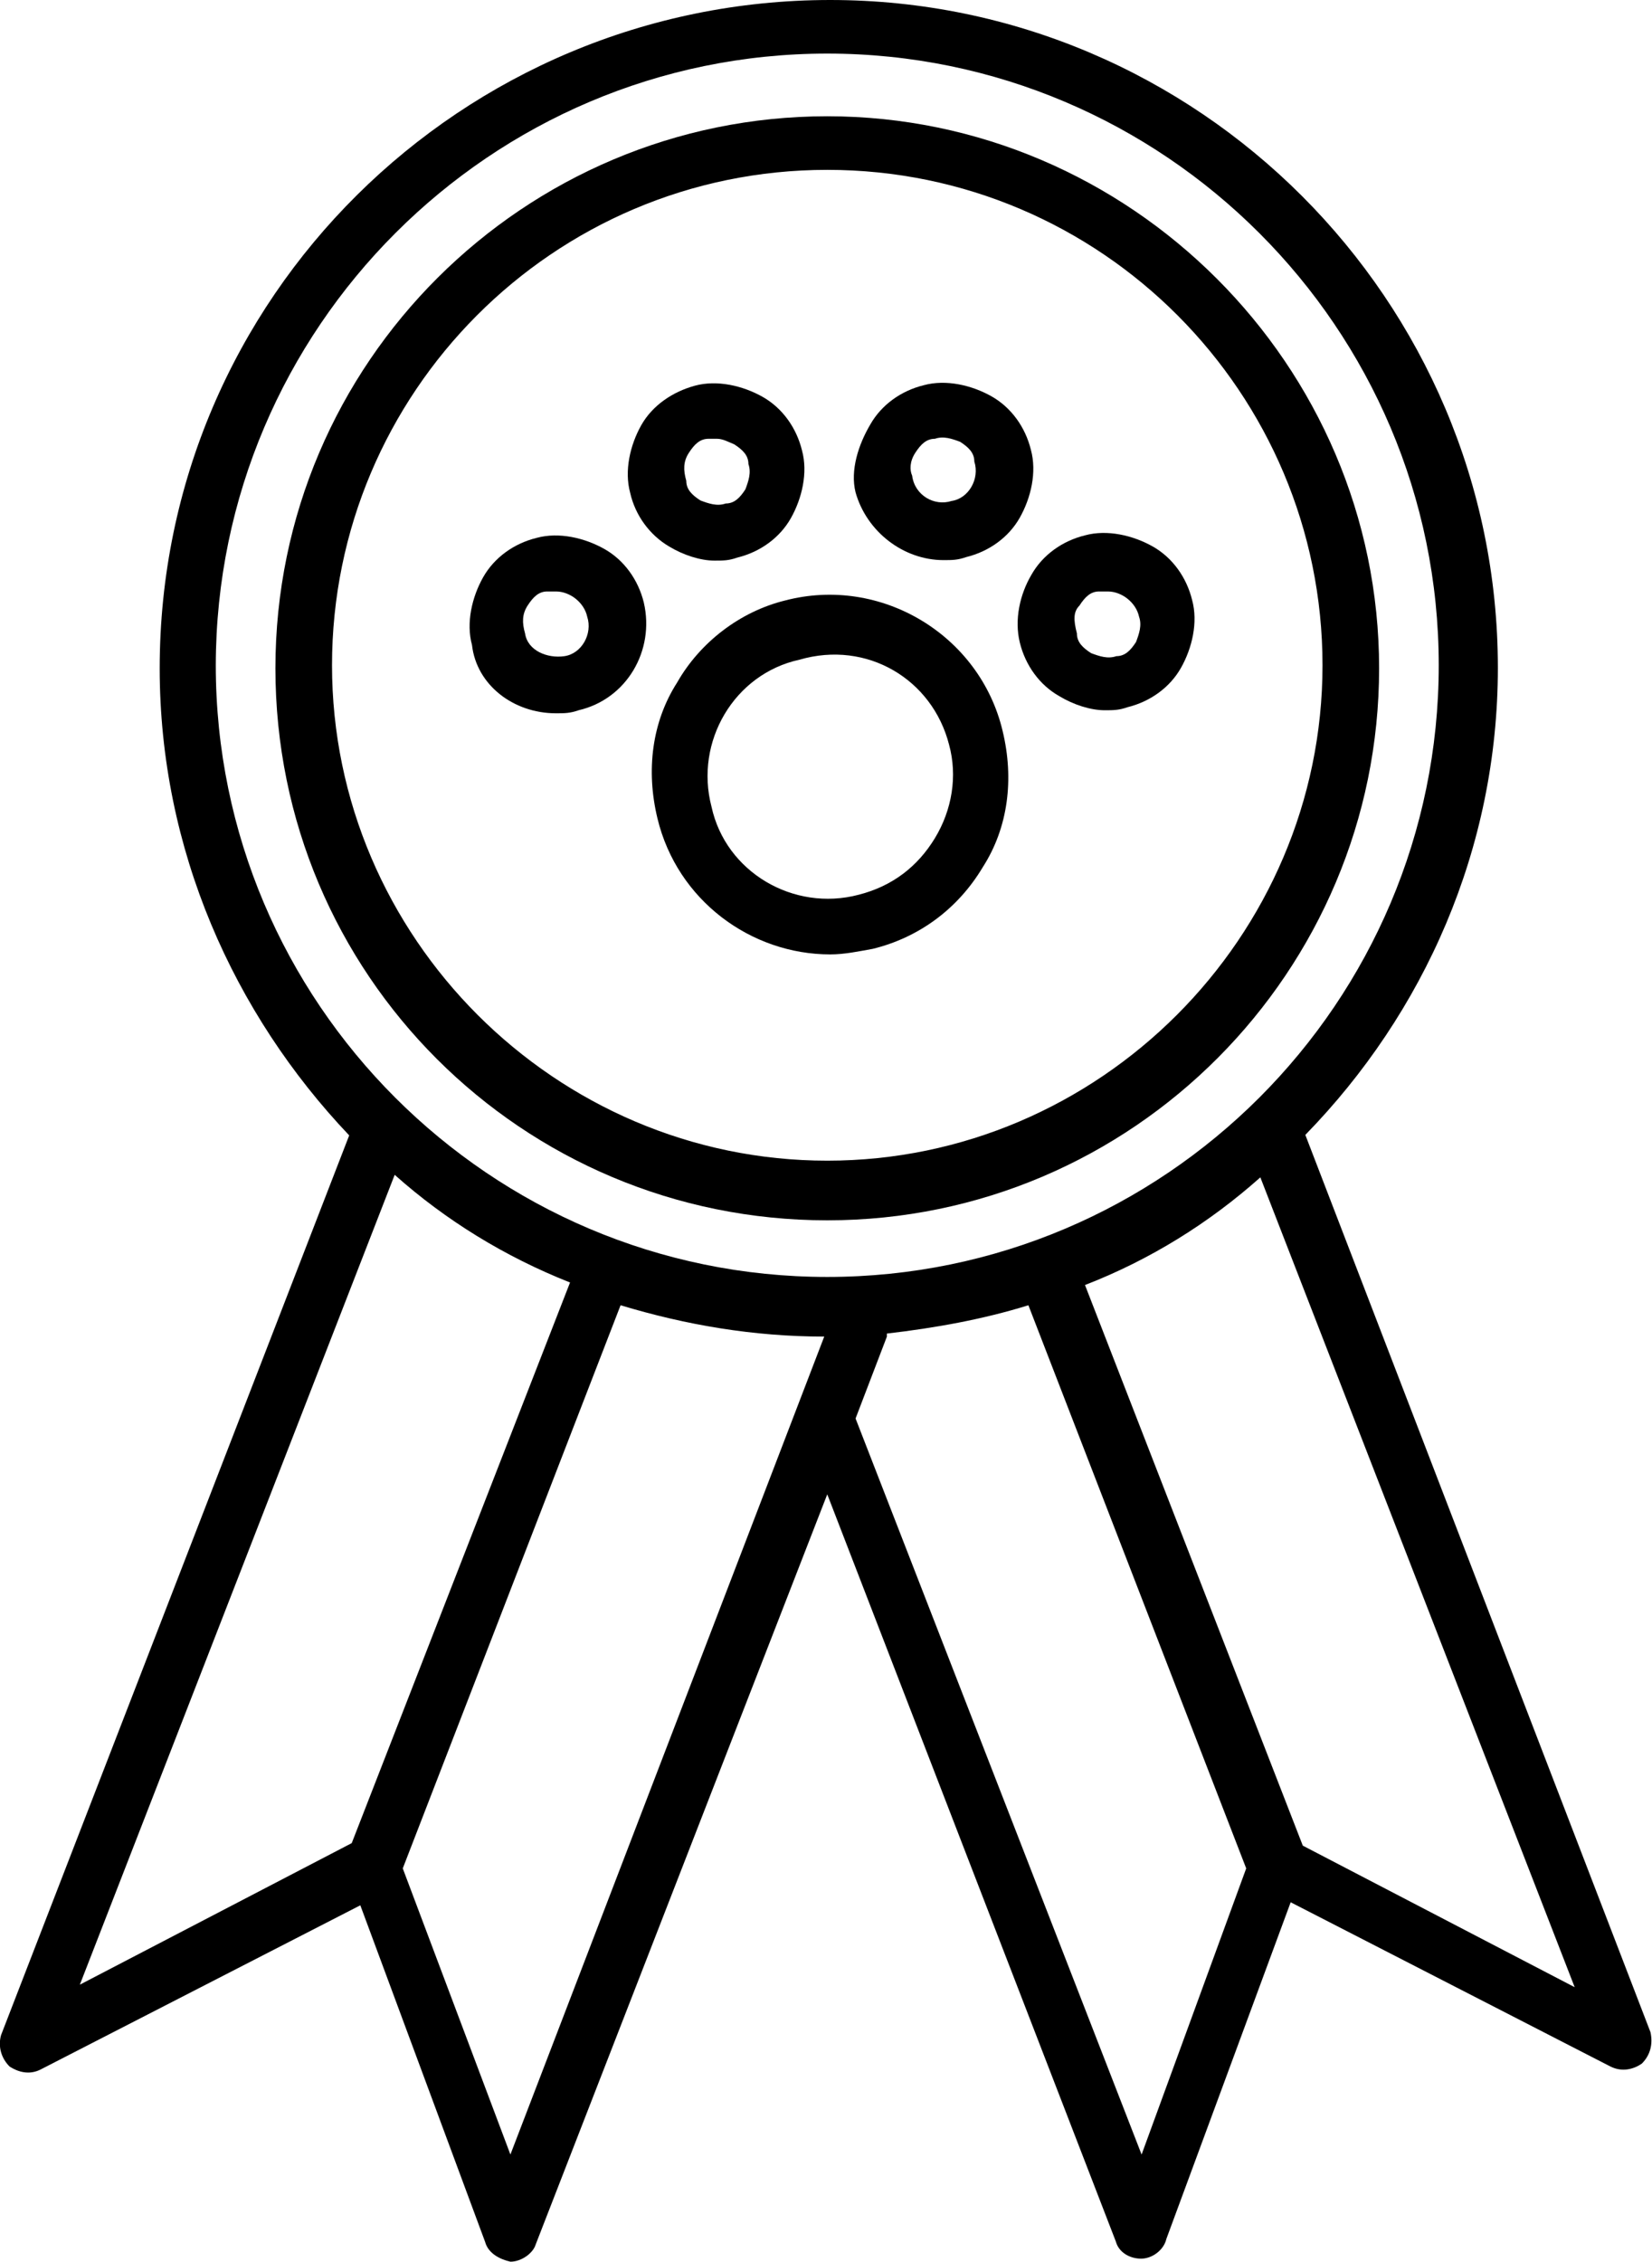 <?xml version="1.0" encoding="UTF-8"?>
<!-- Generator: Adobe Illustrator 22.0.1, SVG Export Plug-In . SVG Version: 6.00 Build 0)  -->
<svg xmlns="http://www.w3.org/2000/svg" xmlns:xlink="http://www.w3.org/1999/xlink" version="1.1" id="Слой_1" x="0px" y="0px" viewBox="0 0 326.9 447.4" style="enable-background:new 0 0 326.9 447.4;" xml:space="preserve">
<g>
	<path d="M134,135c-5,7.8-6.2,17.4-3.9,26.9c3.9,16.2,18.5,26.9,34.2,26.9c2.8,0,5.6-0.6,8.4-1.1c9-2.2,16.8-7.8,21.8-16.2   c5-7.8,6.2-17.4,3.9-26.9c-4.5-19-24.1-30.8-43.1-25.8C146.4,121,138.5,127.1,134,135L134,135z M187.8,147.3   c1.7,6.2,0.6,12.9-2.8,18.5c-3.4,5.6-8.4,9.5-15.1,11.2c-12.9,3.4-26.3-4.5-29.1-17.4c-3.4-12.9,4.5-26.3,17.4-29.1   C171.6,126.6,184.5,134.4,187.8,147.3L187.8,147.3z"></path>
	<path d="M110,141.1c1.7,0,2.8,0,4.5-0.6c9.5-2.2,15.1-11.8,12.9-21.3c-1.1-4.5-3.9-8.4-7.8-10.6c-3.9-2.2-9-3.4-13.4-2.2   c-4.5,1.1-8.4,3.9-10.6,7.8c-2.2,3.9-3.4,9-2.2,13.4C94.3,135.5,101.6,141.1,110,141.1L110,141.1z M104.4,119.8   c1.1-1.7,2.2-2.8,3.9-2.8h1.7c2.8,0,5.6,2.2,6.2,5c1.1,3.4-1.1,7.3-4.5,7.8s-7.3-1.1-7.8-4.5C103.3,123.2,103.3,121.5,104.4,119.8   L104.4,119.8z"></path>
	<path d="M132.4,108.1c2.8,1.7,6.2,2.8,9,2.8c1.7,0,2.8,0,4.5-0.6c4.5-1.1,8.4-3.9,10.6-7.8c2.2-3.9,3.4-9,2.2-13.4   c-1.1-4.5-3.9-8.4-7.8-10.6c-3.9-2.2-9-3.4-13.4-2.2s-8.4,3.9-10.6,7.8c-2.2,3.9-3.4,9-2.2,13.4   C125.7,101.9,128.5,105.8,132.4,108.1L132.4,108.1z M136.3,89.6c1.1-1.7,2.2-2.8,3.9-2.8h1.7c1.1,0,2.2,0.6,3.4,1.1   c1.7,1.1,2.8,2.2,2.8,3.9c0.6,1.7,0,3.4-0.6,5c-1.1,1.7-2.2,2.8-3.9,2.8c-1.7,0.6-3.4,0-5-0.6c-1.7-1.1-2.8-2.2-2.8-3.9   C135.2,93,135.2,91.3,136.3,89.6z"></path>
	<path d="M169.3,97.4c2.2,7.8,9.5,13.4,17.4,13.4c1.7,0,2.8,0,4.5-0.6c4.5-1.1,8.4-3.9,10.6-7.8c2.2-3.9,3.4-9,2.2-13.4   c-1.1-4.5-3.9-8.4-7.8-10.6c-3.9-2.2-9-3.4-13.4-2.2c-4.5,1.1-8.4,3.9-10.6,7.8C169.9,87.9,168.2,93,169.3,97.4L169.3,97.4z    M181.1,89.6c1.1-1.7,2.2-2.8,3.9-2.8c1.7-0.6,3.4,0,5,0.6c1.7,1.1,2.8,2.2,2.8,3.9c1.1,3.4-1.1,7.3-4.5,7.8   c-3.4,1.1-7.3-1.1-7.8-5C180,93,180,91.3,181.1,89.6L181.1,89.6z"></path>
	<path d="M201.8,127.1c1.1,4.5,3.9,8.4,7.8,10.6c2.8,1.7,6.2,2.8,9,2.8c1.7,0,2.8,0,4.5-0.6c4.5-1.1,8.4-3.9,10.6-7.8   c2.2-3.9,3.4-9,2.2-13.4c-1.1-4.5-3.9-8.4-7.8-10.6c-3.9-2.2-9-3.4-13.4-2.2c-4.5,1.1-8.4,3.9-10.6,7.8   C201.8,117.6,200.7,122.6,201.8,127.1L201.8,127.1z M213.6,119.8c1.1-1.7,2.2-2.8,3.9-2.8h1.7c2.8,0,5.6,2.2,6.2,5   c0.6,1.7,0,3.4-0.6,5c-1.1,1.7-2.2,2.8-3.9,2.8c-1.7,0.6-3.4,0-5-0.6c-1.7-1.1-2.8-2.2-2.8-3.9C212.4,122.6,212.4,121,213.6,119.8   L213.6,119.8z"></path>
	<path d="M163.7,241.4c60.5,0,109.2-49.3,109.2-109.2C272.9,72.2,223.6,23,163.7,23C103.8,23,54.5,71.7,54.5,132.2   S103.3,241.4,163.7,241.4z M163.7,33.6c54.3,0,98,44.2,98,98s-44.2,98-98,98s-98-44.2-98-98C65.7,77.8,109.4,33.6,163.7,33.6   L163.7,33.6z"></path>
	<path d="M8,409.4l63.3-32.5L96,443.5c0.6,2.2,2.8,3.4,5,3.9c2.2,0,4.5-1.7,5-3.4l57.7-148.4l57.1,147.8c0.6,2.2,2.8,3.4,5,3.4   c2.2,0,4.5-1.7,5-3.9l24.6-66.6l63.3,32.5c2.2,1.1,4.5,0.6,6.2-0.6c1.7-1.7,2.2-3.9,1.7-6.2l-68.3-177.5   c23.5-24.1,38.1-56.6,38.1-92.4C296.4,59.4,237.1,0,164.3,0C91.5,0,31.6,58.8,31.6,132.2c0,35.8,14.6,68.3,37.5,92.4L0.2,402.6   c-0.6,2.2,0,4.5,1.7,6.2C3.6,409.9,5.8,410.5,8,409.4L8,409.4z M101,426.2l-21.3-56.6l43.1-111.4c12.9,3.9,26.3,6.2,40.3,6.2   L101,426.2z M225.9,426.2l-56.6-145.6l6.2-16.2v-0.6c9.5-1.1,19-2.8,28-5.6l43.1,111.4L225.9,426.2z M257.8,365.1l-43.1-110.9   c12.9-5,24.6-12.3,34.7-21.3l62.2,160.2L257.8,365.1z M163.7,10.6c66.6,0,121,54.3,121,121s-54.3,121-121,121s-121-54.3-121-121   C42.8,64.9,97.1,10.6,163.7,10.6z M78.1,232.4c10.1,9,21.8,16.2,34.7,21.3L69.6,364.6l-53.8,28L78.1,232.4z"></path>
</g>
</svg>
